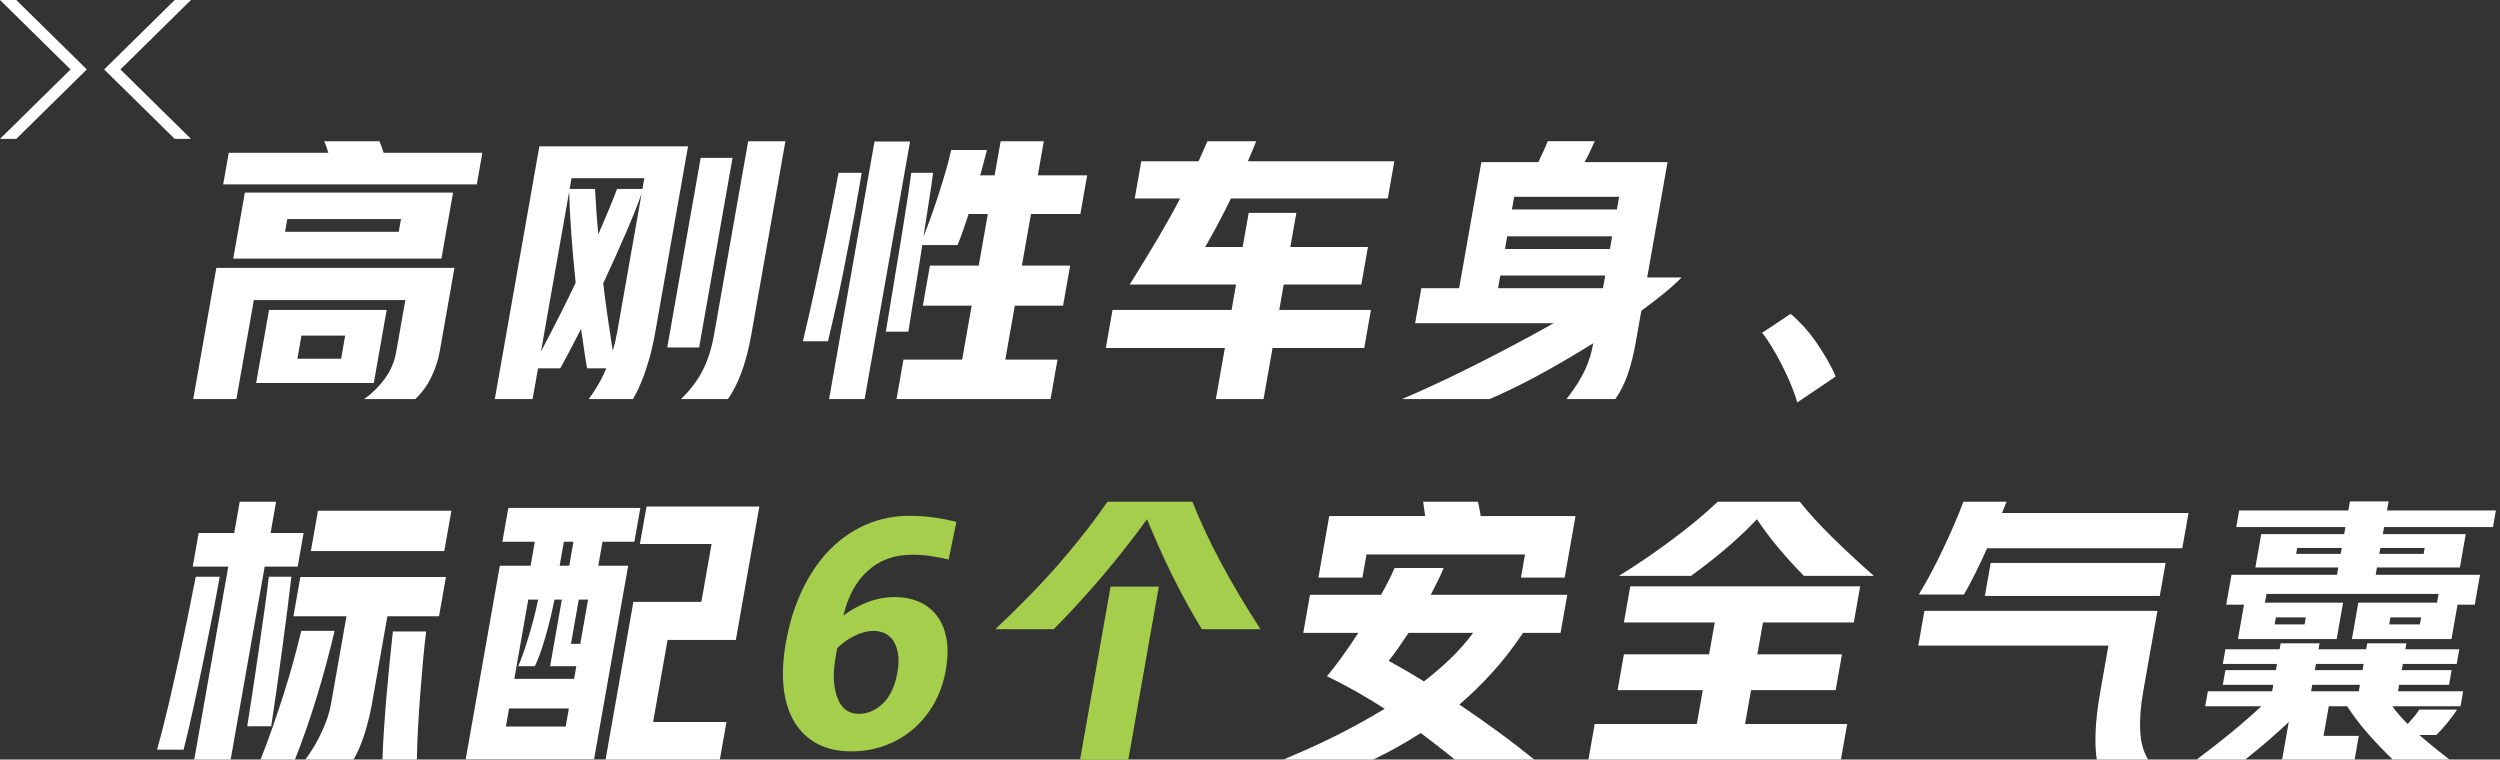 <?xml version="1.0" encoding="UTF-8"?>
<svg width="576px" height="175px" viewBox="0 0 576 175" version="1.1" xmlns="http://www.w3.org/2000/svg" xmlns:xlink="http://www.w3.org/1999/xlink">
    <rect x="0" y="0" width="576" height="175" fill="#333333" stroke="none"/>
    <title>PC-P5-title-page6-展开-2-高刚性车身、标配6个安全气囊</title>
    <g id="页面-1" stroke="none" stroke-width="1" fill="none" fill-rule="evenodd">
        <g id="6-展开2" transform="translate(-201, -153)">
            <g id="PC-P5-title-page6-展开-2-高刚性车身、标配6个安全气囊" transform="translate(201, 153)">
                <polygon id="Fill-1" fill="#FFFFFF" points="0 0 16.254 15.999 0 32 3.746 32 20.001 15.999 3.746 0"></polygon>
                <polygon id="Fill-2" fill="#FFFFFF" points="40.254 0 24 15.999 40.254 32 44 32 27.746 15.999 44 0"></polygon>
                <g id="编组" transform="translate(36.189, 32.539)">
                    <path d="M32.328,50.112 L42.403,50.112 L43.343,44.784 L33.267,44.784 L32.328,50.112 Z M29.491,20.864 L55.684,20.864 L56.2,17.94 L30.007,17.94 L29.491,20.864 Z M52.9,38.868 L49.932,55.702 L22.828,55.702 L25.796,38.868 L52.9,38.868 Z M68.197,11.829 L65.516,27.04 L17.548,27.04 L20.229,11.829 L68.197,11.829 Z M39.46,2.665 C39.166,1.624 38.846,0.737 38.499,0.001 L51.239,0.001 C51.394,0.348 51.551,0.747 51.709,1.202 C51.867,1.657 52.031,2.145 52.199,2.665 L74.948,2.665 L73.664,9.944 L15.232,9.944 L16.515,2.665 L39.46,2.665 Z M47.718,59.407 C49.5,58.151 51.073,56.602 52.438,54.76 C53.803,52.919 54.687,50.85 55.092,48.553 L57.201,36.594 L22.298,36.594 L18.275,59.407 L8.329,59.407 L13.659,29.184 L68.517,29.184 L65.102,48.553 C64.788,50.331 64.176,52.204 63.265,54.174 C62.353,56.147 61.093,57.891 59.483,59.407 L47.718,59.407 Z" id="Fill-3" fill="#FFFFFF"></path>
                    <path d="M120.71,59.407 C122.905,57.284 124.587,55.052 125.758,52.712 C126.928,50.372 127.785,47.665 128.328,44.589 L136.19,0.001 L144.77,0.001 L136.908,44.589 C136.327,47.882 135.564,50.796 134.619,53.331 C133.673,55.866 132.634,57.891 131.5,59.407 L120.71,59.407 Z M125.245,3.835 L132.589,3.835 L124.887,47.514 L117.543,47.514 L125.245,3.835 Z M104.991,48.294 C105.199,47.6 105.389,46.895 105.558,46.18 C105.727,45.466 105.881,44.719 106.019,43.938 L111.635,12.089 C110.691,14.733 109.435,17.864 107.866,21.481 C106.295,25.1 104.605,28.858 102.79,32.759 C103.124,35.532 103.482,38.229 103.866,40.85 C104.248,43.473 104.624,45.954 104.991,48.294 L104.991,48.294 Z M95.06,10.985 L100.91,10.985 C100.981,12.544 101.079,14.202 101.203,15.958 C101.326,17.712 101.481,19.542 101.664,21.448 C102.551,19.37 103.366,17.452 104.109,15.696 C104.851,13.942 105.474,12.372 105.98,10.985 L111.83,10.985 L112.265,8.514 L95.496,8.514 L95.06,10.985 Z M88.459,48.423 C89.752,45.997 91.081,43.44 92.444,40.753 C93.805,38.067 95.138,35.358 96.444,32.63 C96.061,28.903 95.732,25.231 95.461,21.612 C95.189,17.995 95.017,14.669 94.945,11.634 L88.459,48.423 Z M99.081,52.323 C98.839,50.981 98.606,49.54 98.379,48.001 C98.153,46.464 97.925,44.87 97.695,43.223 C96.833,44.913 95.996,46.528 95.184,48.065 C94.37,49.604 93.611,51.022 92.906,52.323 L87.771,52.323 L86.522,59.407 L77.812,59.407 L88.081,1.171 L122.335,1.171 L114.793,43.938 C114.365,46.366 113.878,48.511 113.334,50.372 C112.788,52.237 112.25,53.817 111.717,55.118 C111.184,56.419 110.726,57.425 110.338,58.141 C109.953,58.854 109.726,59.278 109.66,59.407 L99.456,59.407 C100.136,58.497 100.83,57.446 101.539,56.255 C102.248,55.063 102.9,53.753 103.501,52.323 L99.081,52.323 Z" id="Fill-5" fill="#FFFFFF"></path>
                    <path d="M189.309,28.663 L191.407,16.768 L186.987,16.768 C186.517,18.2 186.066,19.532 185.632,20.767 C185.197,22.001 184.795,23.054 184.426,23.919 L176.301,23.919 C175.861,26.909 175.351,30.106 174.774,33.507 C174.195,36.909 173.64,40.362 173.108,43.874 L167.908,43.874 L169.863,32.044 C170.516,28.101 171.114,24.462 171.659,21.124 C172.204,17.788 172.66,14.895 173.027,12.446 C173.393,9.999 173.642,8.276 173.775,7.28 L178.78,7.28 C178.661,8.45 178.396,10.313 177.99,12.87 C177.582,15.427 177.111,18.46 176.58,21.97 C177.12,20.626 177.707,19.077 178.342,17.321 C178.977,15.567 179.584,13.78 180.165,11.96 C180.746,10.14 181.287,8.364 181.787,6.63 C182.288,4.897 182.679,3.358 182.958,2.015 L191.213,2.015 L189.662,7.864 L192.976,7.864 L194.363,0.001 L204.308,0.001 L202.921,7.864 L214.296,7.864 L212.726,16.768 L201.351,16.768 L199.253,28.663 L210.369,28.663 L208.741,37.893 L197.626,37.893 L195.437,50.308 L207.461,50.308 L205.857,59.407 L170.369,59.407 L171.973,50.308 L185.493,50.308 L187.682,37.893 L176.437,37.893 L178.065,28.663 L189.309,28.663 Z M165.298,0.065 L173.488,0.065 L163.024,59.407 L154.834,59.407 L165.298,0.065 Z M148.799,46.083 C149.8,41.882 150.756,37.688 151.667,33.507 C152.576,29.325 153.398,25.47 154.129,21.936 C154.859,18.405 155.476,15.341 155.978,12.739 C156.48,10.14 156.823,8.319 157.007,7.28 L162.336,7.28 C162.205,8.017 162.012,9.177 161.756,10.757 C161.497,12.339 161.169,14.202 160.77,16.347 C160.37,18.491 159.925,20.831 159.434,23.366 C158.944,25.901 158.435,28.479 157.908,31.102 C157.381,33.724 156.825,36.323 156.24,38.901 C155.656,41.479 155.104,43.874 154.584,46.083 L148.799,46.083 Z" id="Fill-7" fill="#FFFFFF"></path>
                    <path d="M247.567,38.868 L248.599,33.018 L224.095,33.018 C226.449,29.249 228.582,25.751 230.495,22.522 C232.407,19.294 234.148,16.184 235.715,13.194 L225.251,13.194 L226.763,4.614 L239.958,4.614 L242.006,0.001 L253.251,0.001 L251.333,4.614 L285.066,4.614 L283.553,13.194 L247.415,13.194 C246.463,15.145 245.501,17.04 244.527,18.882 C243.552,20.723 242.536,22.554 241.478,24.374 L250.123,24.374 L251.509,16.509 L262.494,16.509 L261.107,24.374 L278.982,24.374 L277.458,33.018 L259.583,33.018 L258.551,38.868 L279.675,38.868 L278.128,47.643 L257.004,47.643 L254.93,59.407 L243.945,59.407 L246.02,47.643 L218.591,47.643 L220.138,38.868 L247.567,38.868 Z" id="Fill-9" fill="#FFFFFF"></path>
                    <path d="M312.16,15.729 L336.339,15.729 L336.854,12.805 L312.676,12.805 L312.16,15.729 Z M310.556,24.829 L334.734,24.829 L335.25,21.905 L311.071,21.905 L310.556,24.829 Z M308.963,33.864 L333.141,33.864 L333.657,30.938 L309.478,30.938 L308.963,33.864 Z M299.993,33.864 L305.116,4.809 L318.246,4.809 C318.658,3.944 319.058,3.086 319.446,2.243 C319.832,1.397 320.149,0.651 320.393,0 L331.248,0 C330.9,0.737 330.534,1.528 330.147,2.374 C329.76,3.217 329.345,4.03 328.905,4.809 L348.014,4.809 L343.327,31.393 L351.256,31.393 C349.995,32.651 348.579,33.918 347.011,35.196 C345.441,36.475 343.763,37.764 341.974,39.063 L340.714,46.213 C340.209,49.073 339.583,51.575 338.837,53.721 C338.091,55.866 337.139,57.76 335.982,59.407 L324.738,59.407 C325.747,58.108 326.598,56.905 327.291,55.801 C327.983,54.696 328.558,53.645 329.016,52.647 C329.473,51.651 329.856,50.655 330.162,49.659 C330.468,48.661 330.715,47.622 330.906,46.538 C328.669,47.924 326.438,49.268 324.216,50.567 C321.994,51.868 319.853,53.071 317.795,54.174 C315.737,55.28 313.785,56.276 311.939,57.165 C310.092,58.053 308.443,58.799 306.993,59.407 L286.844,59.407 C289.092,58.454 291.619,57.329 294.428,56.028 C297.234,54.727 300.172,53.307 303.238,51.77 C306.304,50.233 309.414,48.629 312.568,46.959 C315.722,45.293 318.79,43.614 321.776,41.922 L289.862,41.922 L291.283,33.864 L299.993,33.864 Z" id="Fill-11" fill="#FFFFFF"></path>
                    <path d="M377.898,60.186 C377.585,59.018 377.107,57.663 376.469,56.125 C375.831,54.586 375.125,53.059 374.353,51.543 C373.58,50.026 372.79,48.608 371.983,47.286 C371.176,45.963 370.451,44.913 369.809,44.133 L376.362,39.778 C377.272,40.516 378.245,41.446 379.281,42.573 C380.317,43.7 381.302,44.934 382.235,46.278 C383.168,47.622 384.033,48.987 384.829,50.372 C385.624,51.76 386.265,53.038 386.752,54.207 L377.898,60.186 Z" id="Fill-13" fill="#FFFFFF"></path>
                    <path d="M51.922,142.459 C51.993,140.336 52.113,137.996 52.283,135.439 C52.45,132.883 52.651,130.271 52.883,127.607 C53.114,124.943 53.357,122.344 53.609,119.809 C53.861,117.273 54.101,114.988 54.33,112.951 L62,112.951 C61.75,114.859 61.513,117.057 61.292,119.549 C61.068,122.041 60.853,124.619 60.643,127.283 C60.433,129.949 60.26,132.592 60.122,135.213 C59.985,137.834 59.894,140.25 59.852,142.459 L51.922,142.459 Z M67.816,85.131 L66.176,94.428 L35.432,94.428 L37.071,85.131 L67.816,85.131 Z M66.552,100.406 L64.959,109.441 L53.064,109.441 L49.465,129.85 C49.13,131.758 48.619,133.848 47.937,136.123 C47.254,138.397 46.372,140.51 45.292,142.459 L34.178,142.459 C35.655,140.467 36.922,138.32 37.977,136.025 C39.032,133.729 39.72,131.67 40.041,129.85 L43.639,109.441 L31.42,109.441 L33.013,100.406 L66.552,100.406 Z M23.843,142.459 C24.776,140.119 25.701,137.639 26.618,135.018 C27.535,132.396 28.407,129.785 29.234,127.186 C30.06,124.586 30.811,122.051 31.485,119.58 C32.158,117.111 32.74,114.859 33.229,112.82 L40.899,112.82 C40.372,115.074 39.755,117.523 39.051,120.166 C38.347,122.809 37.586,125.463 36.769,128.127 C35.953,130.793 35.11,133.361 34.241,135.83 C33.372,138.301 32.549,140.51 31.773,142.459 L23.843,142.459 Z M20.775,134.791 C21.107,132.668 21.509,130.078 21.983,127.023 C22.456,123.969 22.925,120.816 23.39,117.566 C23.855,114.316 24.301,111.164 24.733,108.107 C25.163,105.055 25.501,102.465 25.745,100.342 L30.945,100.342 C30.701,102.465 30.384,105.055 29.998,108.107 C29.61,111.164 29.196,114.316 28.753,117.566 C28.31,120.816 27.873,123.969 27.443,127.023 C27.011,130.078 26.631,132.668 26.3,134.791 L20.775,134.791 Z M16.408,98.002 L8.218,98.002 L9.582,90.268 L17.772,90.268 L19.044,83.053 L27.428,83.053 L26.156,90.268 L33.761,90.268 L32.397,98.002 L24.793,98.002 L16.953,142.459 L8.568,142.459 L16.408,98.002 Z M0,140.186 C0.807,137.324 1.641,134.074 2.499,130.436 C3.358,126.795 4.189,123.123 4.995,119.418 C5.799,115.713 6.54,112.182 7.22,108.824 C7.898,105.467 8.462,102.639 8.911,100.342 L14.436,100.342 C14.007,102.77 13.458,105.703 12.785,109.148 C12.113,112.594 11.395,116.168 10.634,119.873 C9.873,123.578 9.1,127.219 8.319,130.793 C7.536,134.367 6.8,137.498 6.11,140.186 L0,140.186 Z" id="Fill-15" fill="#FFFFFF"></path>
                    <path d="M138.771,84.159 L133.35,114.901 L117.621,114.901 L114.285,133.815 L131.185,133.815 L129.661,142.46 L103.336,142.46 L109.743,106.128 L125.407,106.128 L127.757,92.802 L111.248,92.802 L112.772,84.159 L138.771,84.159 Z M97.16,105.606 L95.36,115.811 L97.506,115.811 L99.306,105.606 L97.16,105.606 Z M92.751,97.807 L94.961,97.807 L95.935,92.282 L93.725,92.282 L92.751,97.807 Z M82.306,123.872 L96.085,123.872 L96.601,120.946 L90.556,120.946 L93.261,105.606 L91.57,105.606 C90.917,108.813 90.188,111.792 89.377,114.544 C88.566,117.296 87.79,119.43 87.046,120.946 L83.211,120.946 C83.564,120.167 83.941,119.202 84.338,118.054 C84.736,116.907 85.137,115.671 85.544,114.348 C85.95,113.028 86.351,111.62 86.744,110.124 C87.138,108.63 87.489,107.124 87.801,105.606 L85.526,105.606 L82.306,123.872 Z M94.148,134.856 L94.881,130.696 L81.102,130.696 L80.369,134.856 L94.148,134.856 Z M86.056,97.807 L87.03,92.282 L79.555,92.282 L80.931,84.483 L111.35,84.483 L109.974,92.282 L102.629,92.282 L101.655,97.807 L108.545,97.807 L100.683,142.395 L71.109,142.395 L78.972,97.807 L86.056,97.807 Z" id="Fill-17" fill="#FFFFFF"></path>
                    <path d="M161.74,131.93 C163.732,131.93 165.564,131.129 167.234,129.526 C168.903,127.924 170.017,125.539 170.574,122.375 C170.857,120.774 170.909,119.377 170.729,118.184 C170.549,116.992 170.204,115.996 169.696,115.194 C169.187,114.393 168.533,113.797 167.736,113.407 C166.938,113.016 166.062,112.821 165.11,112.821 C163.68,112.821 162.18,113.211 160.614,113.993 C159.046,114.772 157.73,115.725 156.665,116.85 C156.466,117.979 156.314,118.899 156.21,119.614 C156.105,120.328 156.019,121.119 155.953,121.987 C155.796,124.846 156.19,127.219 157.136,129.104 C158.081,130.989 159.616,131.93 161.74,131.93 M159.891,140.576 C156.902,140.576 154.306,139.991 152.108,138.821 C149.909,137.651 148.157,135.981 146.848,133.815 C145.541,131.649 144.713,129.028 144.368,125.951 C144.022,122.875 144.186,119.43 144.858,115.616 C145.676,110.981 146.968,106.84 148.737,103.201 C150.504,99.561 152.627,96.496 155.103,94.004 C157.579,91.514 160.363,89.608 163.457,88.285 C166.549,86.963 169.828,86.303 173.295,86.303 C175.331,86.303 177.322,86.444 179.266,86.725 C181.208,87.008 182.84,87.342 184.157,87.733 L182.374,96.377 C181.17,96.075 179.851,95.815 178.416,95.596 C176.981,95.381 175.505,95.272 173.989,95.272 C169.872,95.272 166.459,96.508 163.748,98.977 C161.038,101.448 159.163,104.891 158.124,109.311 C159.731,108.055 161.57,107.028 163.64,106.223 C165.709,105.422 167.806,105.022 169.929,105.022 C172.01,105.022 173.874,105.379 175.526,106.094 C177.176,106.809 178.548,107.871 179.643,109.28 C180.738,110.688 181.479,112.442 181.867,114.543 C182.255,116.647 182.205,119.082 181.716,121.856 C181.212,124.715 180.3,127.305 178.981,129.623 C177.663,131.942 176.036,133.912 174.103,135.537 C172.17,137.162 170,138.409 167.594,139.276 C165.189,140.143 162.621,140.576 159.891,140.576" id="Fill-19" fill="#A4CE4C"></path>
                    <path d="M219.687,102.616 L230.801,102.616 L223.776,142.46 L212.662,142.46 L219.687,102.616 Z M240.706,112.432 C239.597,110.612 238.451,108.63 237.27,106.485 C236.087,104.339 234.946,102.153 233.844,99.921 C232.744,97.688 231.705,95.468 230.73,93.257 C229.754,91.048 228.871,88.989 228.082,87.083 C224.867,91.546 221.388,95.977 217.645,100.376 C213.901,104.772 210.213,108.792 206.583,112.432 L193.127,112.432 C199.103,106.8 204.163,101.577 208.305,96.768 C212.444,91.958 216.002,87.387 218.977,83.054 L238.541,83.054 C240.311,87.516 242.466,92.132 245.005,96.897 C247.544,101.665 250.617,106.841 254.225,112.432 L240.706,112.432 Z" id="Fill-21" fill="#A4CE4C"></path>
                    <path d="M283.75,119.711 C284.855,120.318 286.088,121.012 287.446,121.791 C288.803,122.57 290.281,123.459 291.883,124.455 C294.087,122.766 296.143,121 298.05,119.158 C299.955,117.316 301.677,115.356 303.215,113.275 L288.33,113.275 C287.501,114.533 286.709,115.703 285.956,116.785 C285.202,117.869 284.465,118.844 283.75,119.711 L283.75,119.711 Z M315.175,95.207 L278.647,95.207 L277.707,100.537 L267.567,100.537 L270.066,86.367 L292.165,86.367 L291.709,83.053 L304.318,83.053 C304.451,83.529 304.565,84.049 304.662,84.613 C304.756,85.176 304.858,85.76 304.969,86.367 L326.808,86.367 L324.31,100.537 L314.235,100.537 L315.175,95.207 Z M259.525,142.459 C260.975,141.854 262.604,141.148 264.415,140.348 C266.223,139.545 268.135,138.658 270.149,137.682 C272.162,136.707 274.248,135.635 276.404,134.465 C278.56,133.295 280.705,132.061 282.842,130.76 C280.545,129.287 278.263,127.912 275.997,126.633 C273.73,125.356 271.578,124.24 269.536,123.285 C270.69,121.9 271.883,120.35 273.118,118.639 C274.35,116.928 275.565,115.139 276.761,113.275 L264.086,113.275 L265.633,104.5 L282.012,104.5 C282.643,103.375 283.225,102.291 283.755,101.252 C284.285,100.211 284.738,99.236 285.116,98.326 L296.426,98.326 C296.04,99.281 295.597,100.266 295.092,101.283 C294.587,102.303 294.041,103.375 293.453,104.5 L324.911,104.5 L323.363,113.275 L314.719,113.275 C312.483,116.613 310.128,119.647 307.654,122.375 C305.18,125.106 302.643,127.576 300.043,129.785 C302.755,131.606 305.57,133.578 308.49,135.701 C311.408,137.822 314.349,140.076 317.308,142.459 L298.978,142.459 C297.882,141.549 296.677,140.586 295.361,139.568 C294.045,138.549 292.642,137.477 291.151,136.35 C289.196,137.607 287.294,138.744 285.447,139.764 C283.6,140.779 281.848,141.68 280.194,142.459 L259.525,142.459 Z" id="Fill-23" fill="#FFFFFF"></path>
                    <path d="M379.431,100.147 C377.264,97.936 375.287,95.76 373.499,93.614 C371.709,91.469 370.078,89.293 368.606,87.083 C366.526,89.293 364.261,91.45 361.81,93.549 C359.359,95.651 356.567,97.85 353.432,100.147 L336.793,100.147 C339.125,98.717 341.388,97.245 343.584,95.727 C345.78,94.211 347.852,92.717 349.803,91.243 C351.752,89.77 353.553,88.34 355.207,86.954 C356.859,85.567 358.312,84.266 359.566,83.053 L378.48,83.053 C380.392,85.481 382.852,88.176 385.861,91.145 C388.869,94.114 392.098,97.114 395.551,100.147 L379.431,100.147 Z M354.76,134.27 L356.135,126.471 L336.506,126.471 L337.962,118.217 L357.591,118.217 L358.886,110.872 L337.957,110.872 L339.424,102.551 L392.396,102.551 L390.93,110.872 L370.001,110.872 L368.706,118.217 L388.205,118.217 L386.749,126.471 L367.25,126.471 L365.875,134.27 L389.403,134.27 L387.959,142.46 L329.787,142.46 L331.231,134.27 L354.76,134.27 Z" id="Fill-25" fill="#FFFFFF"></path>
                    <path d="M462.765,97.157 L461.424,104.762 L421.126,104.762 L422.467,97.157 L462.765,97.157 Z M405.909,104.436 C406.826,102.921 407.77,101.253 408.742,99.432 C409.712,97.612 410.647,95.751 411.547,93.843 C412.445,91.936 413.298,90.052 414.104,88.188 C414.908,86.325 415.601,84.614 416.18,83.053 L426.124,83.053 L425.08,85.653 L468.043,85.653 L466.611,93.778 L421.634,93.778 C420.769,95.727 419.884,97.612 418.978,99.432 C418.072,101.253 417.182,102.921 416.308,104.436 L405.909,104.436 Z M460.882,108.208 L457.593,126.86 C457.004,130.198 456.778,133.198 456.915,135.864 C457.052,138.528 457.661,140.727 458.742,142.46 L446.912,142.46 C446.632,140.856 446.539,138.733 446.638,136.091 C446.735,133.448 447.094,130.372 447.713,126.86 L449.593,116.202 L405.785,116.202 L407.194,108.208 L460.882,108.208 Z" id="Fill-27" fill="#FFFFFF"></path>
                    <path d="M514.28,111.327 L521.364,111.327 L521.651,109.702 L514.567,109.702 L514.28,111.327 Z M512.251,93.712 L512.01,95.077 L522.215,95.077 L522.455,93.712 L512.251,93.712 Z M497.149,121.856 L508.134,121.856 L508.385,120.427 L497.401,120.427 L497.149,121.856 Z M496.289,126.731 L507.274,126.731 L507.537,125.237 L496.553,125.237 L496.289,126.731 Z M492.836,95.077 L503.105,95.077 L503.346,93.712 L493.076,93.712 L492.836,95.077 Z M487.89,111.327 L494.78,111.327 L495.067,109.702 L488.177,109.702 L487.89,111.327 Z M504.87,85.067 L505.237,82.987 L514.142,82.987 L513.775,85.067 L538.864,85.067 L538.188,88.903 L513.099,88.903 L512.813,90.528 L531.921,90.528 L530.569,98.198 L511.46,98.198 L511.162,99.888 L535.211,99.888 L533.996,106.778 L530.031,106.778 L528.634,114.706 L505.689,114.706 L507.167,106.323 L525.302,106.323 L525.657,104.307 L486.009,104.307 L485.654,106.323 L503.657,106.323 L502.179,114.706 L479.43,114.706 L480.828,106.778 L476.734,106.778 L477.948,99.888 L502.257,99.888 L502.555,98.198 L483.446,98.198 L484.798,90.528 L503.907,90.528 L504.194,88.903 L479.041,88.903 L479.717,85.067 L504.87,85.067 Z M469.921,142.46 C472.816,140.294 475.481,138.214 477.911,136.22 C480.342,134.229 482.648,132.214 484.827,130.177 L471.893,130.177 L472.5,126.731 L487.32,126.731 L487.583,125.237 L475.948,125.237 L476.545,121.856 L488.179,121.856 L488.431,120.427 L475.952,120.427 L476.548,117.046 L489.027,117.046 L489.268,115.682 L498.238,115.682 L497.997,117.046 L508.981,117.046 L509.222,115.682 L518.256,115.682 L518.015,117.046 L530.43,117.046 L529.835,120.427 L517.42,120.427 L517.168,121.856 L528.673,121.856 L528.076,125.237 L516.572,125.237 L516.308,126.731 L531.322,126.731 L530.715,130.177 L514.986,130.177 C516.033,131.606 517.223,132.972 518.553,134.27 C519.093,133.665 519.597,133.079 520.065,132.516 C520.532,131.954 520.916,131.432 521.218,130.956 L529.928,130.956 C529.275,131.954 528.494,133.003 527.584,134.108 C526.675,135.214 525.855,136.112 525.126,136.806 L521.227,136.806 C522.315,137.759 523.438,138.7 524.595,139.634 C525.753,140.565 526.94,141.507 528.159,142.46 L515.095,142.46 C513.24,140.682 511.402,138.766 509.577,136.708 C507.751,134.651 506.088,132.473 504.586,130.177 L500.362,130.177 L499.158,137.001 L507.282,137.001 L506.32,142.46 L489.615,142.46 L491.139,133.815 C489.529,135.333 487.906,136.794 486.271,138.204 C484.636,139.61 482.913,141.03 481.101,142.46 L469.921,142.46 Z" id="Fill-29" fill="#FFFFFF"></path>
                </g>
            </g>
        </g>
    </g>
</svg>